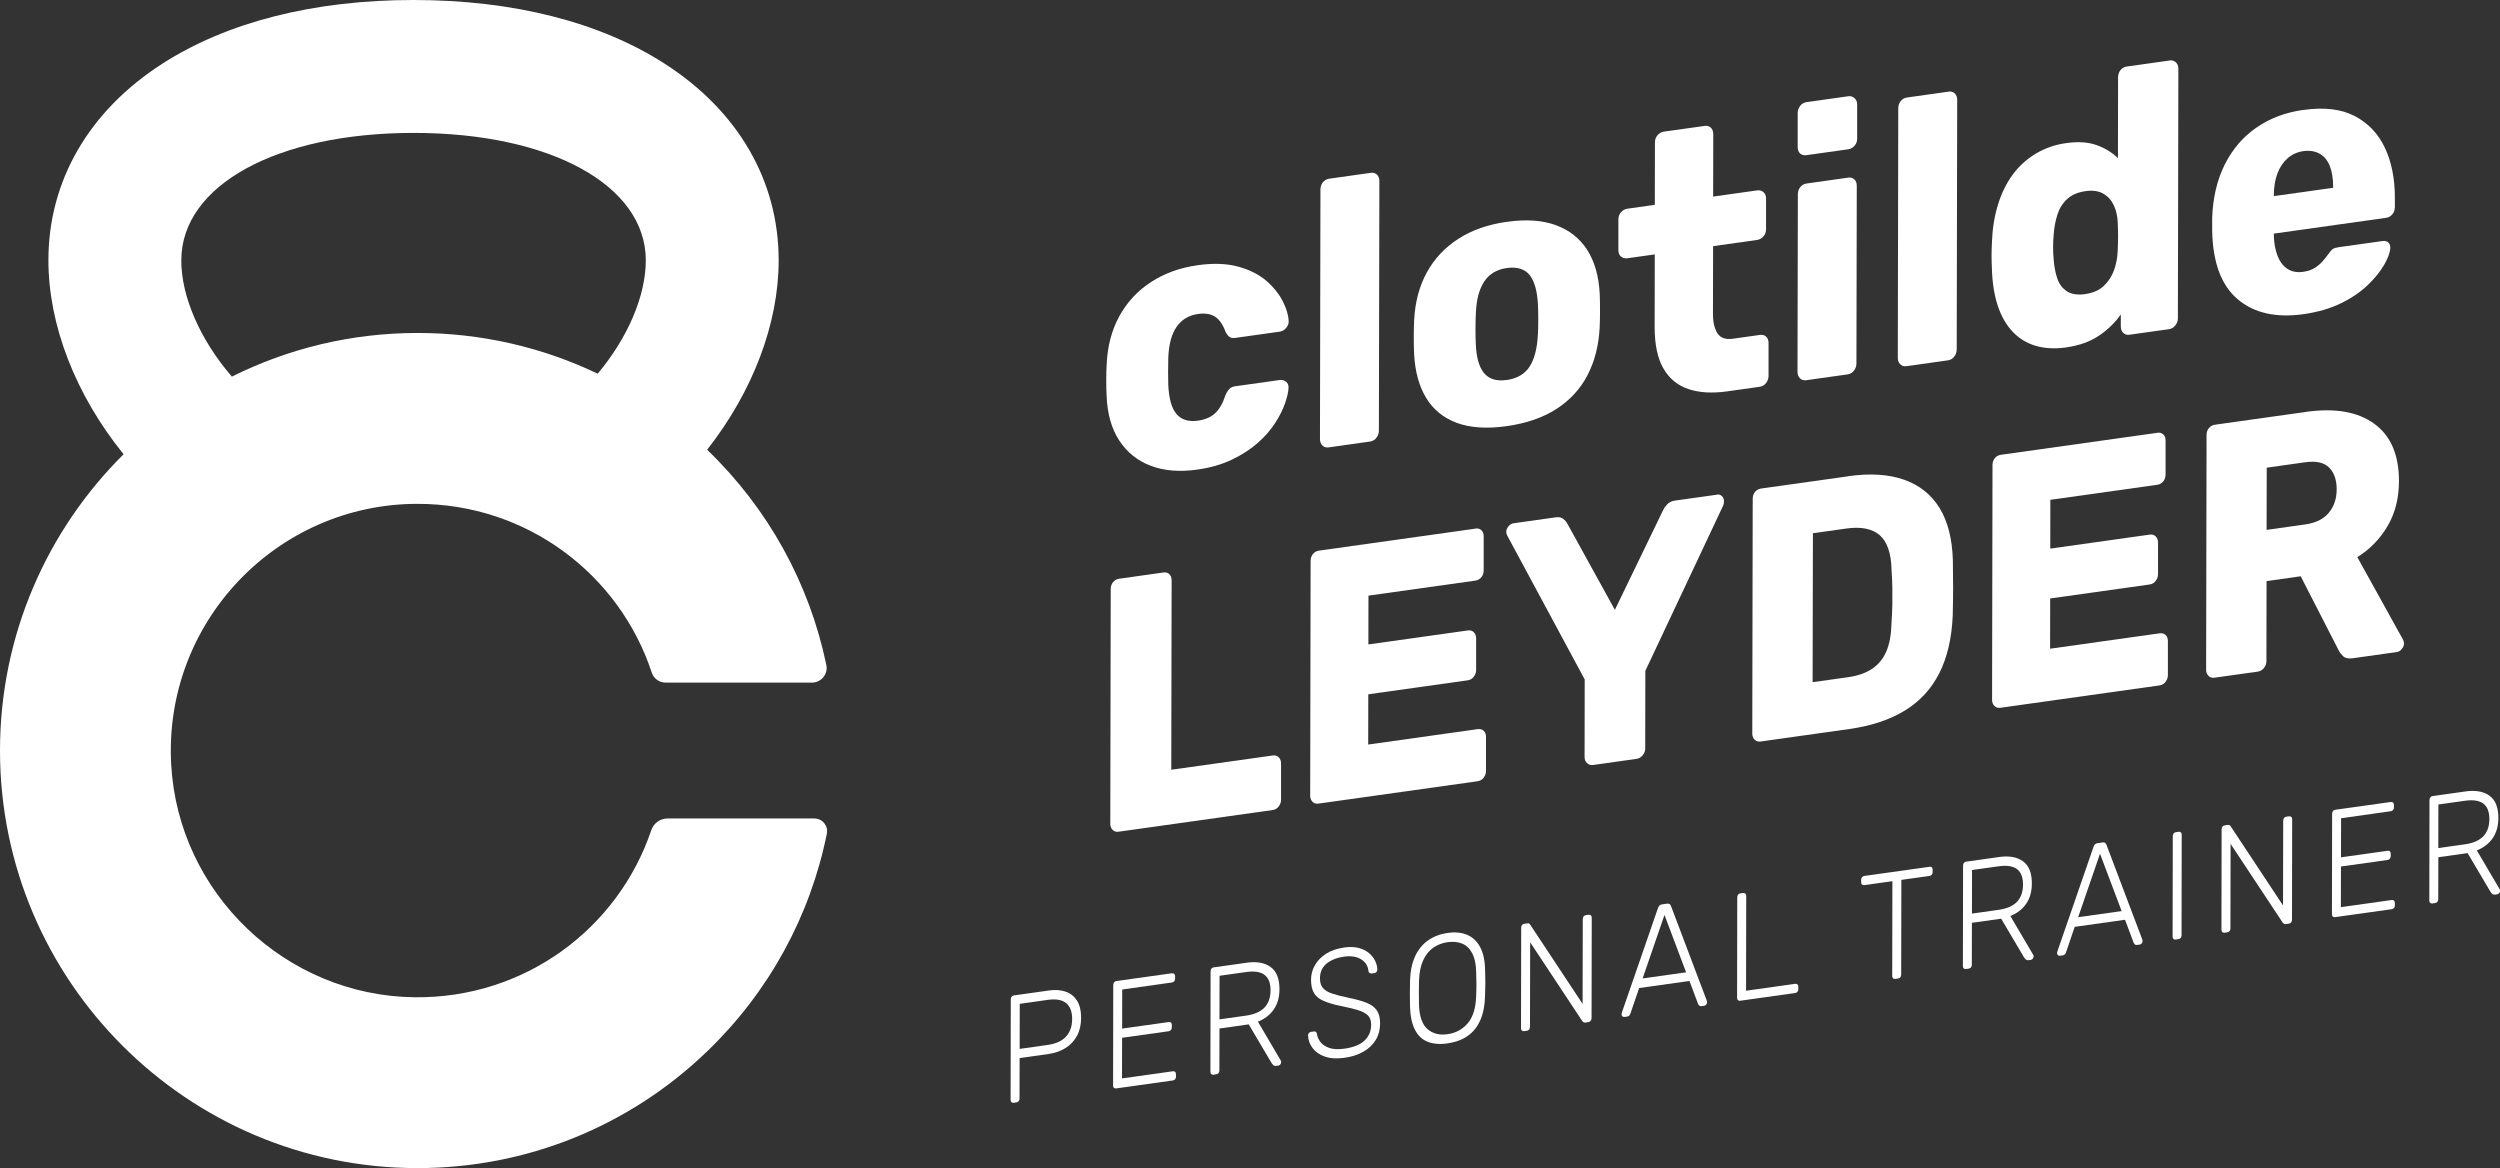 <?xml version="1.0" encoding="UTF-8"?>
<svg id="Calque_2" data-name="Calque 2" xmlns="http://www.w3.org/2000/svg" viewBox="0 0 582.57 272.2">
  <rect x="0" y="0" width="582.57" height="272.2" fill="#333333" stroke="none"/>
  <defs>
    <style>
      .cls-1 {
        fill: #fff;
      }
    </style>
  </defs>
  <g id="Calque_1-2" data-name="Calque 1">
    <path class="cls-1" d="M189.78,190.73h-34.23c-1.72,0-3.24,1.11-3.79,2.74-7.77,22.99-29.58,39.24-55.21,38.92-29.98-.38-54.93-24.19-56.65-54.12-1.9-33.22,24.58-60.86,57.4-60.86,25.43,0,47,16.35,54.58,39.33.46,1.4,1.77,2.33,3.24,2.33h34.08c2.16,0,3.8-1.98,3.36-4.1-3.95-19.03-13.53-36.45-27.78-50.17,10.65-13.56,16.67-29.38,16.67-44.13,0-18.53-9.42-34.79-26.52-45.8C139.83,5.14,119.59,0,96.35,0s-43.44,5.14-58.55,14.86c-17.1,11.01-26.52,27.28-26.52,45.8,0,15.11,6.35,31.4,17.52,45.19C11.03,123.49,0,147.93,0,174.9c0,53.66,43.65,97.3,97.3,97.3,25.3,0,49.27-9.66,67.49-27.21,14.4-13.86,24.01-31.5,27.89-50.73.37-1.83-1.04-3.53-2.91-3.53h0ZM42.25,60.67c0-17.49,22.25-29.7,54.14-29.7s54.1,12.21,54.1,29.7c0,8.24-4.17,18.01-11.21,26.41-12.96-6.2-27.24-9.49-41.98-9.49-15.54,0-30.22,3.67-43.27,10.17-7.38-8.55-11.79-18.65-11.79-27.09h0Z"/>
    <g>
      <path class="cls-1" d="M278.99,61.82c-4.03.57-7.61,1.86-10.74,3.89-3.14,2.03-5.6,4.68-7.41,7.96-1.8,3.28-2.79,7.08-2.96,11.39-.06.95-.09,2.15-.09,3.58,0,1.44.02,2.63.08,3.56.16,4.21,1.14,7.7,2.96,10.47,1.82,2.77,4.28,4.73,7.38,5.89s6.67,1.45,10.7.88c3.11-.43,5.83-1.21,8.17-2.34,2.34-1.12,4.35-2.42,6.01-3.89,1.66-1.47,3.01-3.01,4.05-4.63,1.04-1.62,1.8-3.13,2.3-4.56.49-1.42.77-2.6.82-3.55.05-.66-.13-1.16-.57-1.51-.44-.34-.93-.49-1.47-.41l-10.38,1.46c-.6.09-1.06.3-1.38.64-.33.34-.63.82-.9,1.45-.6,1.85-1.39,3.24-2.38,4.17s-2.32,1.51-4.01,1.75c-2.18.31-3.84-.19-4.98-1.5-1.14-1.31-1.79-3.57-1.95-6.78-.05-1.81-.05-3.91,0-6.26.11-3.19.76-5.63,1.94-7.32,1.17-1.69,2.84-2.69,5.03-3,1.58-.22,2.87-.02,3.88.6,1.01.62,1.83,1.8,2.49,3.53.27.55.57.95.9,1.2.33.25.78.33,1.38.25l10.38-1.46c.54-.08,1.03-.36,1.47-.87.43-.5.63-1.04.58-1.63-.05-1.34-.5-2.85-1.34-4.53-.85-1.67-2.09-3.25-3.75-4.72-1.66-1.47-3.83-2.59-6.53-3.36-2.69-.77-5.92-.89-9.68-.36"/>
      <path class="cls-1" d="M319.39,40.28l-9.64,1.36c-.6.09-1.09.36-1.47.82-.38.47-.58,1.02-.58,1.67l-.11,58.21c0,.59.19,1.07.57,1.46.38.39.87.54,1.47.45l9.64-1.36c.6-.09,1.09-.37,1.47-.87s.57-1.03.58-1.62l.11-58.21c0-.65-.19-1.15-.57-1.51-.38-.35-.87-.5-1.47-.41"/>
      <path class="cls-1" d="M351.07,88.55c-2.34.33-4.1-.22-5.26-1.63-1.17-1.42-1.8-3.71-1.91-6.87-.05-.87-.08-2.05-.07-3.52s.03-2.65.09-3.54c.11-3.13.76-5.59,1.94-7.37,1.17-1.78,2.93-2.83,5.27-3.16s4.23.21,5.35,1.67c1.12,1.46,1.75,3.74,1.9,6.83.05.87.08,2.05.08,3.52,0,1.47-.03,2.65-.09,3.54-.17,3.2-.81,5.67-1.93,7.41-1.12,1.74-2.91,2.78-5.36,3.13M351.14,51.69c-4.41.62-8.18,1.94-11.32,3.97-3.14,2.03-5.58,4.63-7.32,7.81-1.75,3.18-2.74,6.88-2.96,11.08-.06,1.12-.09,2.44-.09,3.94s.02,2.83.08,4c.21,4.08,1.14,7.5,2.8,10.23,1.65,2.74,4.05,4.67,7.17,5.83,3.13,1.15,6.98,1.4,11.56.76s8.51-1.99,11.65-4.02c3.14-2.03,5.54-4.64,7.21-7.84,1.67-3.2,2.61-6.87,2.84-11.02.06-1.19.09-2.52.09-4.02s-.02-2.81-.07-3.92c-.21-4.14-1.19-7.56-2.92-10.26-1.74-2.7-4.17-4.62-7.3-5.76-3.13-1.15-6.93-1.41-11.4-.78"/>
      <path class="cls-1" d="M397.17,29.35l-9.48,1.33c-.54.08-1.02.35-1.43.82-.41.47-.61,1.03-.61,1.68l-.03,14.55-6.37.9c-.6.09-1.1.36-1.51.83s-.61,1.03-.61,1.67v7.14c-.01.65.19,1.15.6,1.5.41.35.91.49,1.51.41l6.37-.9-.03,16.93c0,4.06.67,7.27,2.03,9.63,1.36,2.37,3.3,3.97,5.83,4.82s5.54,1.03,9.03.54l7.6-1.07c.6-.09,1.09-.37,1.47-.87.38-.5.57-1.03.58-1.62v-7.68c.01-.65-.17-1.14-.55-1.5-.38-.36-.87-.5-1.47-.41l-6.29.88c-1.69.24-2.89-.18-3.59-1.26s-1.06-2.61-1.05-4.61l.03-15.7,10.22-1.44c.6-.09,1.1-.36,1.51-.83.41-.47.61-1.03.61-1.67v-7.14c.01-.65-.19-1.14-.6-1.5s-.91-.49-1.51-.41l-10.22,1.44.03-14.55c0-.65-.19-1.15-.57-1.51-.38-.35-.87-.5-1.47-.41"/>
      <path class="cls-1" d="M430.64,41.4l-9.64,1.36c-.6.09-1.09.36-1.47.82-.38.47-.57,1.02-.58,1.66l-.08,41.45c0,.59.19,1.07.57,1.46.38.39.87.54,1.47.45l9.64-1.36c.6-.09,1.09-.37,1.47-.87s.57-1.03.58-1.62l.08-41.45c0-.65-.19-1.15-.57-1.5s-.87-.5-1.47-.41M430.76,22.42l-9.8,1.38c-.6.09-1.09.37-1.47.87s-.57,1.03-.58,1.63v7.94c-.01.65.17,1.15.55,1.51.38.35.87.49,1.47.41l9.8-1.38c.54-.08,1.02-.35,1.43-.81.41-.47.61-1.03.61-1.68v-7.94c.01-.59-.19-1.07-.6-1.46-.41-.38-.88-.54-1.43-.46"/>
      <path class="cls-1" d="M454.04,21.36l-9.64,1.36c-.6.09-1.09.36-1.47.82-.38.47-.57,1.02-.58,1.67l-.11,58.21c0,.59.19,1.07.57,1.46.38.39.87.54,1.47.45l9.64-1.36c.6-.09,1.09-.37,1.47-.87s.57-1.03.58-1.62l.11-58.21c0-.65-.19-1.15-.57-1.51-.38-.35-.87-.5-1.47-.41"/>
      <path class="cls-1" d="M485.97,68.53c-1.8.25-3.23.05-4.29-.63-1.06-.67-1.82-1.68-2.28-3.03-.46-1.35-.74-2.86-.85-4.55-.16-1.8-.16-3.62,0-5.47.11-1.72.4-3.32.87-4.8.46-1.47,1.23-2.7,2.29-3.67,1.06-.97,2.49-1.59,4.29-1.84,1.69-.24,3.08-.03,4.16.61,1.09.64,1.9,1.55,2.44,2.74.54,1.19.84,2.52.89,3.97.05,1.11.08,2.2.08,3.25s-.03,2.18-.09,3.36c-.06,1.6-.34,3.11-.87,4.53-.52,1.43-1.31,2.64-2.38,3.64-1.06,1-2.49,1.63-4.29,1.88M505.59,14.1l-9.97,1.4c-.6.09-1.09.36-1.47.82-.38.47-.57,1.02-.58,1.67l-.03,18.87c-1.36-1.34-3.02-2.35-4.98-3.05s-4.3-.85-7.03-.47-4.98,1.19-7.11,2.45c-2.13,1.27-3.93,2.91-5.4,4.9-1.47,2-2.62,4.33-3.44,7.01-.82,2.67-1.29,5.58-1.4,8.7-.06,1.19-.09,2.23-.09,3.15s.02,1.95.08,3.12c.1,3.28.56,6.14,1.37,8.58s1.96,4.46,3.46,6.04c1.5,1.59,3.29,2.68,5.39,3.3,2.09.61,4.45.74,7.06.37,3.05-.43,5.61-1.35,7.69-2.75,2.07-1.41,3.76-3.06,5.07-4.94v2.82c0,.59.18,1.07.56,1.46.38.39.87.54,1.47.45l9.23-1.3c.54-.08,1.02-.36,1.43-.86s.61-1.04.61-1.63l.11-58.21c0-.65-.2-1.15-.61-1.5-.41-.35-.88-.49-1.43-.42"/>
      <path class="cls-1" d="M529.87,45.7v-.17c0-1.94.28-3.64.83-5.1.55-1.46,1.34-2.64,2.38-3.55,1.03-.91,2.26-1.46,3.68-1.66s2.74,0,3.8.61c1.06.61,1.84,1.57,2.36,2.88.51,1.31.77,2.93.77,4.88v.17l-13.81,1.94M536.78,25.6c-4.2.59-7.86,1.97-10.99,4.15-3.14,2.17-5.59,5.05-7.37,8.61-1.78,3.57-2.75,7.69-2.92,12.36v1.5c0,.65,0,1.18,0,1.59.15,7.38,2.13,12.69,5.93,15.91,3.8,3.23,8.92,4.39,15.35,3.49,3.32-.47,6.24-1.32,8.75-2.55s4.59-2.66,6.26-4.27,2.93-3.19,3.81-4.72c.87-1.54,1.34-2.81,1.39-3.81.05-.59-.09-1.04-.44-1.35-.35-.3-.8-.42-1.35-.34l-10.13,1.42c-.66.09-1.13.23-1.43.42-.3.19-.7.65-1.19,1.36-.28.39-.66.87-1.15,1.44-.49.57-1.1,1.1-1.84,1.58s-1.65.8-2.74.95c-1.47.21-2.71-.03-3.72-.71s-1.76-1.69-2.28-3.03c-.51-1.34-.8-2.86-.85-4.55v-.61l26.15-3.68c.6-.09,1.09-.36,1.47-.82.38-.46.57-1.02.58-1.66v-2.12c.01-4.53-.77-8.44-2.34-11.75-1.57-3.31-3.93-5.76-7.05-7.38-3.13-1.62-7.09-2.09-11.88-1.41"/>
    </g>
    <g>
      <path class="cls-1" d="M271.08,133.41l-10.3,1.45c-.57.08-1.04.34-1.4.78s-.55.97-.55,1.59l-.1,54.75c0,.56.18,1.03.54,1.4s.83.52,1.4.43l35.9-5.05c.57-.08,1.04-.36,1.4-.83s.55-.99.55-1.55v-8.42c.01-.62-.17-1.11-.53-1.48s-.83-.52-1.4-.43l-23.65,3.32.08-44.14c0-.62-.18-1.1-.54-1.44-.36-.34-.83-.47-1.4-.39"/>
      <path class="cls-1" d="M343.81,123.19l-36.44,5.12c-.58.08-1.04.34-1.41.78-.36.44-.55.97-.55,1.59l-.1,54.75c0,.56.18,1.03.54,1.4.37.37.83.52,1.41.43l37.07-5.21c.57-.08,1.04-.36,1.4-.83s.55-.99.55-1.55v-7.92c.01-.62-.17-1.1-.53-1.44-.36-.34-.83-.48-1.4-.4l-25.52,3.59.02-11.71,23.18-3.26c.57-.08,1.04-.35,1.4-.83.36-.48.55-.99.55-1.55v-7.33c.01-.62-.17-1.11-.53-1.48-.37-.37-.83-.51-1.4-.43l-23.18,3.26.02-11.37,24.9-3.5c.57-.08,1.04-.34,1.4-.78.36-.44.55-.98.55-1.6v-7.92c.01-.62-.17-1.1-.53-1.44-.36-.34-.83-.47-1.4-.39"/>
      <path class="cls-1" d="M400.08,115.28l-9.76,1.37c-.78.11-1.39.41-1.83.89-.44.48-.74.9-.9,1.26l-11.28,23.31-11.12-20.17c-.16-.32-.46-.66-.89-1.01-.44-.36-1.05-.49-1.83-.37l-9.75,1.37c-.47.07-.87.31-1.21.72-.34.41-.51.84-.51,1.29,0,.17.02.32.08.45.05.14.1.28.16.44l18.04,33.5-.03,18.11c0,.56.19,1.03.58,1.39s.84.52,1.37.44l10.14-1.43c.58-.08,1.06-.36,1.45-.84.39-.48.59-.99.59-1.56l.03-18.11,18.17-38.59c.05-.18.09-.34.12-.48.03-.14.04-.3.04-.47,0-.45-.16-.84-.47-1.16s-.7-.45-1.17-.38"/>
      <path class="cls-1" d="M422.39,158.96l.07-34.7,7.81-1.1c3.43-.48,6.01.04,7.76,1.56,1.74,1.53,2.66,4.19,2.75,7.99.1,1.56.17,2.98.19,4.27.02,1.29.02,2.58,0,3.87-.03,1.3-.09,2.76-.2,4.41-.06,2.65-.46,4.84-1.22,6.58-.76,1.73-1.88,3.08-3.36,4.05s-3.35,1.61-5.58,1.92l-8.19,1.15M430.68,110.99l-20.29,2.85c-.58.08-1.04.34-1.41.78-.36.44-.55.97-.55,1.59l-.1,54.75c0,.56.18,1.03.54,1.4.37.37.83.52,1.41.43l20.68-2.91c5.1-.72,9.4-2.15,12.92-4.3,3.52-2.15,6.2-5.07,8.05-8.75,1.85-3.68,2.89-8.16,3.11-13.4.05-2.42.09-4.56.09-6.41,0-1.85-.02-4.01-.06-6.48-.15-4.98-1.18-9.03-3.1-12.16-1.92-3.12-4.67-5.32-8.26-6.59-3.59-1.27-7.93-1.54-13.03-.82"/>
      <path class="cls-1" d="M502.7,100.86l-36.44,5.12c-.58.08-1.04.34-1.4.78-.37.44-.55.98-.55,1.59l-.1,54.75c0,.56.18,1.03.55,1.4.36.37.83.52,1.4.43l37.07-5.21c.57-.08,1.04-.36,1.4-.83s.55-.99.55-1.55v-7.92c.01-.62-.17-1.1-.53-1.44s-.83-.48-1.4-.4l-25.52,3.59.02-11.71,23.18-3.26c.57-.08,1.04-.35,1.4-.83.36-.48.55-.99.55-1.55v-7.33c.01-.62-.17-1.11-.53-1.48-.37-.37-.83-.51-1.4-.43l-23.18,3.26.02-11.37,24.89-3.5c.57-.08,1.04-.34,1.41-.78.36-.44.55-.97.55-1.6v-7.92c.01-.62-.17-1.1-.53-1.44-.37-.34-.84-.47-1.41-.39"/>
      <path class="cls-1" d="M528.18,123.47l.03-14.49,8.97-1.26c2.55-.36,4.41.06,5.58,1.24,1.17,1.18,1.75,2.87,1.75,5.06s-.62,4.02-1.84,5.48c-1.22,1.46-3.06,2.37-5.5,2.71l-8.97,1.26M537.36,95.99l-21.22,2.98c-.58.08-1.04.34-1.4.78-.37.44-.55.98-.55,1.59l-.1,54.75c0,.56.18,1.03.55,1.4.36.37.83.52,1.4.43l10.07-1.41c.57-.08,1.05-.36,1.44-.84s.59-.99.59-1.56l.03-18.7,7.96-1.12,8.86,17.28c.21.42.54.86,1.01,1.33.47.46,1.2.63,2.18.5l10.38-1.46c.42-.06.79-.3,1.13-.71s.51-.84.51-1.29c0-.28-.08-.58-.23-.89l-10.65-19.22c2.92-1.81,5.26-4.22,7.04-7.22,1.77-3,2.66-6.49,2.67-10.48,0-6.12-1.9-10.58-5.75-13.38-3.85-2.8-9.15-3.72-15.91-2.77"/>
    </g>
    <g>
      <path class="cls-1" d="M237.61,244.43l.02-10.51,6.52-.92c1.92-.27,3.35-.02,4.29.75.94.77,1.4,2.01,1.4,3.7,0,1.69-.48,3.06-1.42,4.09-.94,1.04-2.37,1.69-4.29,1.96l-6.52.92M244.32,230.83l-8.05,1.13c-.22.03-.4.13-.53.29s-.2.37-.2.64l-.04,23.41c0,.24.06.42.19.54s.31.17.53.14l.6-.09c.24-.03.43-.13.56-.29s.2-.36.2-.6l.02-9.44,6.69-.94c1.55-.22,2.89-.69,4.03-1.41,1.14-.72,2.02-1.67,2.66-2.85.63-1.18.95-2.59.95-4.21s-.31-2.93-.94-3.95c-.63-1.01-1.51-1.71-2.65-2.11-1.13-.4-2.48-.49-4.02-.27"/>
      <path class="cls-1" d="M273.07,226.8l-12.92,1.81c-.22.03-.4.13-.53.29s-.2.37-.2.64l-.04,23.41c0,.24.06.42.19.54s.31.17.53.14l13.18-1.85c.24-.03.43-.13.56-.29s.2-.36.2-.6v-.53c0-.26-.07-.46-.2-.58s-.32-.17-.56-.14l-11.82,1.66.02-9.47,10.83-1.52c.24-.03.43-.13.56-.3s.2-.36.2-.6v-.53c0-.26-.06-.46-.19-.58s-.32-.17-.56-.13l-10.83,1.52.02-9.11,11.56-1.63c.24-.03.43-.13.56-.29s.2-.36.2-.6v-.53c0-.26-.07-.46-.2-.58s-.32-.17-.56-.13"/>
      <path class="cls-1" d="M284.17,237.53l.02-10.15,6.19-.87c1.92-.27,3.35-.05,4.29.66.94.71,1.4,1.92,1.4,3.61s-.47,3.03-1.41,4.01c-.94.98-2.37,1.6-4.29,1.88l-6.19.87M290.55,224.34l-7.72,1.08c-.22.03-.4.13-.53.29s-.2.37-.2.64l-.04,23.41c0,.24.07.42.2.54s.31.17.53.14l.6-.09c.24-.03.43-.13.56-.29s.2-.36.2-.6l.02-9.79,6.82-.96,5.24,8.87c.13.22.29.42.46.6.18.17.44.24.79.19l.4-.06c.18-.02.34-.12.47-.28s.2-.34.2-.53c0-.12-.03-.25-.1-.38l-5.32-9.04c1.57-.62,2.8-1.57,3.69-2.84.88-1.27,1.33-2.85,1.33-4.76,0-2.43-.69-4.14-2.06-5.14-1.38-1-3.23-1.33-5.55-1.01"/>
      <path class="cls-1" d="M313.17,220.81c-1.63.23-3.02.71-4.16,1.44s-2,1.62-2.6,2.67c-.6,1.05-.9,2.18-.9,3.39,0,1.31.24,2.35.7,3.12.47.77,1.21,1.37,2.23,1.81,1.01.44,2.3.83,3.87,1.15,1.66.34,3.01.66,4.07.98,1.06.32,1.85.73,2.37,1.24.52.51.77,1.24.77,2.2,0,1.43-.51,2.64-1.5,3.62-1,.99-2.58,1.63-4.74,1.94-1.44.2-2.61.15-3.51-.17-.9-.31-1.59-.77-2.05-1.36-.46-.59-.74-1.21-.83-1.87-.02-.19-.09-.34-.21-.47-.12-.13-.29-.17-.51-.14l-.66.09c-.2.03-.37.12-.5.28s-.2.34-.2.53c.04,1.09.39,2.07,1.05,2.96s1.61,1.55,2.86,1.99c1.24.44,2.76.54,4.55.29s3.2-.72,4.44-1.43,2.19-1.62,2.87-2.73,1.02-2.39,1.02-3.84c0-1.31-.26-2.34-.79-3.09-.53-.75-1.33-1.33-2.41-1.75-1.08-.42-2.45-.8-4.1-1.14-1.56-.33-2.84-.65-3.84-.98s-1.72-.76-2.18-1.3c-.46-.54-.69-1.29-.69-2.24,0-1.47.52-2.64,1.56-3.47s2.38-1.37,4.01-1.6,2.96-.03,3.99.6c1.03.63,1.61,1.54,1.73,2.7.04.28.15.46.31.53.16.08.3.1.41.09l.66-.09c.24-.03.42-.13.53-.3.11-.17.17-.34.17-.51-.02-.69-.19-1.37-.52-2.05s-.81-1.29-1.46-1.83c-.64-.54-1.45-.93-2.41-1.18-.97-.25-2.11-.27-3.41-.09"/>
      <path class="cls-1" d="M337.3,241c-1.88.26-3.43-.14-4.67-1.2-1.23-1.07-1.89-2.99-1.97-5.76-.02-1.07-.03-2.01-.02-2.82s0-1.75.04-2.83c.07-1.87.4-3.43.99-4.68.59-1.25,1.37-2.22,2.35-2.89.98-.67,2.09-1.1,3.33-1.27s2.38-.07,3.36.33c.98.4,1.77,1.14,2.34,2.23.59,1.08.9,2.55.94,4.4.04,1.06.06,2,.06,2.82s-.02,1.76-.07,2.83c-.09,2.8-.76,4.9-1.98,6.32-1.23,1.41-2.79,2.25-4.69,2.52M337.34,217.4c-1.72.24-3.23.81-4.52,1.71s-2.31,2.13-3.04,3.69c-.73,1.57-1.13,3.47-1.2,5.69-.02,1.08-.04,2.07-.04,3.01s0,1.93.03,3c.07,2.23.43,4.03,1.12,5.4.69,1.37,1.66,2.32,2.94,2.84,1.28.52,2.83.66,4.67.4s3.39-.83,4.67-1.71c1.28-.88,2.27-2.11,2.97-3.67.7-1.56,1.07-3.47,1.12-5.72.04-1.08.07-2.08.07-3.01,0-.93-.02-1.92-.06-3-.04-2.21-.43-4-1.17-5.36-.74-1.36-1.75-2.31-3.04-2.84s-2.8-.68-4.52-.44"/>
      <path class="cls-1" d="M370.16,213.16l-.6.09c-.22.03-.4.13-.53.29s-.2.37-.2.64l-.04,19.76-12.19-18.44s-.09-.12-.2-.23c-.11-.1-.27-.14-.5-.1l-.69.1c-.22.03-.4.13-.53.29s-.2.37-.2.64l-.04,23.41c0,.24.07.42.2.54s.31.17.53.14l.6-.09c.24-.03.43-.13.56-.29s.2-.36.2-.6l.04-19.73,12.15,18.37s.12.11.22.22c.1.1.26.14.48.11l.73-.1c.22-.03.4-.13.53-.31.13-.17.2-.37.2-.61l.04-23.37c0-.26-.07-.46-.2-.58s-.32-.17-.56-.13"/>
      <path class="cls-1" d="M382.78,228l5.09-14.79,5.04,13.37-10.13,1.42M388.44,210.58l-1.12.16c-.26.04-.47.12-.61.26-.14.14-.26.34-.35.59l-8.42,24.37c-.04.15-.07.28-.07.4,0,.19.06.35.19.47s.29.17.46.15l.66-.09c.22-.03.39-.12.51-.27.12-.15.19-.27.22-.37l2.06-6.01,11.72-1.65,2.04,5.43c.05.09.12.19.24.31.11.11.27.16.5.13l.66-.09c.18-.02.33-.11.46-.28.14-.16.2-.34.2-.53,0-.12-.02-.25-.06-.38l-8.33-22.02c-.09-.23-.2-.39-.34-.49-.14-.1-.35-.13-.61-.09"/>
      <path class="cls-1" d="M406.19,208.09l-.63.09c-.22.03-.39.12-.53.29-.13.16-.2.36-.2.6l-.04,23.45c0,.24.06.42.19.54.14.12.31.17.53.14l12.79-1.8c.24-.03.43-.13.56-.29s.2-.36.2-.6v-.53c0-.26-.07-.46-.2-.58-.13-.12-.32-.17-.56-.14l-11.42,1.61.04-22.09c0-.24-.06-.42-.19-.54s-.31-.17-.53-.14"/>
      <path class="cls-1" d="M449.6,201.99l-15.17,2.13c-.22.03-.4.13-.53.29s-.2.37-.2.64v.53c0,.24.07.42.2.54.13.12.31.17.53.14l6.55-.92-.04,22.09c0,.24.07.42.2.54.13.12.31.17.53.14l.6-.09c.24-.03.43-.13.56-.29s.2-.36.2-.6l.04-22.09,6.53-.92c.24-.03.43-.13.56-.3.13-.16.2-.36.2-.6v-.53c0-.26-.07-.46-.2-.58s-.32-.17-.56-.13"/>
      <path class="cls-1" d="M459.52,212.89l.02-10.15,6.19-.87c1.92-.27,3.35-.05,4.29.66s1.4,1.92,1.4,3.61c0,1.69-.47,3.03-1.41,4.01s-2.37,1.6-4.29,1.87l-6.19.87M465.9,199.7l-7.72,1.09c-.22.03-.4.13-.53.29s-.2.37-.2.64l-.04,23.41c0,.24.06.42.19.54s.31.17.53.14l.6-.09c.24-.03.43-.13.56-.29s.2-.36.2-.6l.02-9.79,6.82-.96,5.24,8.87c.13.22.29.42.46.6.18.17.44.24.79.19l.4-.06c.17-.02.33-.11.47-.28.13-.16.2-.34.2-.53,0-.12-.03-.25-.1-.38l-5.32-9.04c1.57-.62,2.8-1.57,3.68-2.84.88-1.27,1.33-2.85,1.33-4.76,0-2.43-.68-4.14-2.06-5.14-1.37-1-3.23-1.33-5.54-1.01"/>
      <path class="cls-1" d="M484.27,213.73l5.09-14.79,5.04,13.37-10.13,1.42M489.93,196.32l-1.13.16c-.26.04-.47.12-.61.26-.14.14-.26.34-.34.59l-8.42,24.37c-.05.15-.07.28-.07.4,0,.19.06.35.19.47.13.12.29.17.46.15l.67-.09c.22-.03.39-.12.51-.27s.19-.27.22-.37l2.06-6.01,11.72-1.65,2.04,5.43c.05.09.12.19.23.31.11.11.27.16.5.13l.66-.09c.17-.02.33-.11.46-.28.13-.16.2-.34.2-.53,0-.12-.02-.25-.07-.38l-8.33-22.02c-.09-.23-.2-.39-.34-.49-.14-.1-.35-.13-.61-.09"/>
      <path class="cls-1" d="M507.68,193.83l-.63.09c-.22.03-.4.13-.53.29s-.2.36-.2.6l-.04,23.45c0,.24.06.42.19.54.13.12.31.17.53.14l.63-.09c.22-.03.4-.13.53-.29.14-.16.2-.36.2-.6l.04-23.45c0-.24-.06-.42-.2-.54-.13-.12-.31-.17-.53-.14"/>
      <path class="cls-1" d="M533.38,190.22l-.6.09c-.22.03-.4.13-.53.29s-.2.37-.2.64l-.04,19.76-12.19-18.44s-.09-.12-.2-.23c-.11-.1-.27-.14-.5-.1l-.69.1c-.22.03-.4.13-.53.29s-.2.37-.2.64l-.04,23.41c0,.24.07.42.2.54.13.12.31.17.53.14l.6-.09c.24-.03.43-.13.56-.29.13-.16.2-.36.2-.6l.04-19.73,12.15,18.37s.12.11.22.22c.1.1.26.14.48.11l.73-.1c.22-.03.4-.13.53-.31.13-.17.2-.37.2-.61l.04-23.37c0-.26-.06-.46-.19-.58s-.32-.17-.56-.13"/>
      <path class="cls-1" d="M557.09,186.89l-12.91,1.81c-.22.03-.4.13-.53.29s-.2.37-.2.64l-.04,23.41c0,.24.06.42.19.54.13.12.31.17.53.14l13.18-1.85c.24-.03.43-.13.56-.29.13-.16.2-.36.2-.6v-.53c0-.26-.07-.46-.2-.58s-.32-.17-.56-.14l-11.82,1.66.02-9.47,10.83-1.52c.24-.03.43-.13.56-.3.13-.16.2-.36.2-.6v-.53c0-.26-.06-.46-.19-.58s-.32-.17-.56-.13l-10.83,1.52.02-9.11,11.56-1.63c.25-.03.43-.13.56-.3.13-.16.2-.36.2-.6v-.53c0-.26-.07-.46-.2-.58s-.32-.17-.56-.13"/>
      <path class="cls-1" d="M568.19,197.62l.02-10.15,6.19-.87c1.92-.27,3.35-.05,4.29.66.94.71,1.4,1.92,1.4,3.61s-.47,3.03-1.41,4.01c-.94.98-2.37,1.6-4.29,1.87l-6.19.87M574.58,184.42l-7.72,1.09c-.22.03-.4.13-.52.29-.14.16-.2.37-.2.64l-.04,23.41c0,.24.06.42.2.54.13.12.31.17.52.14l.6-.09c.24-.03.43-.13.56-.29.13-.16.2-.36.2-.6l.02-9.79,6.82-.96,5.25,8.87c.13.22.28.42.46.6.18.17.44.24.79.19l.4-.06c.18-.02.34-.12.47-.28s.2-.34.2-.53c0-.12-.03-.25-.1-.38l-5.32-9.04c1.57-.62,2.8-1.57,3.69-2.84.88-1.27,1.33-2.85,1.33-4.76,0-2.43-.68-4.14-2.06-5.14-1.38-1-3.23-1.33-5.55-1.01"/>
    </g>
  </g>
</svg>